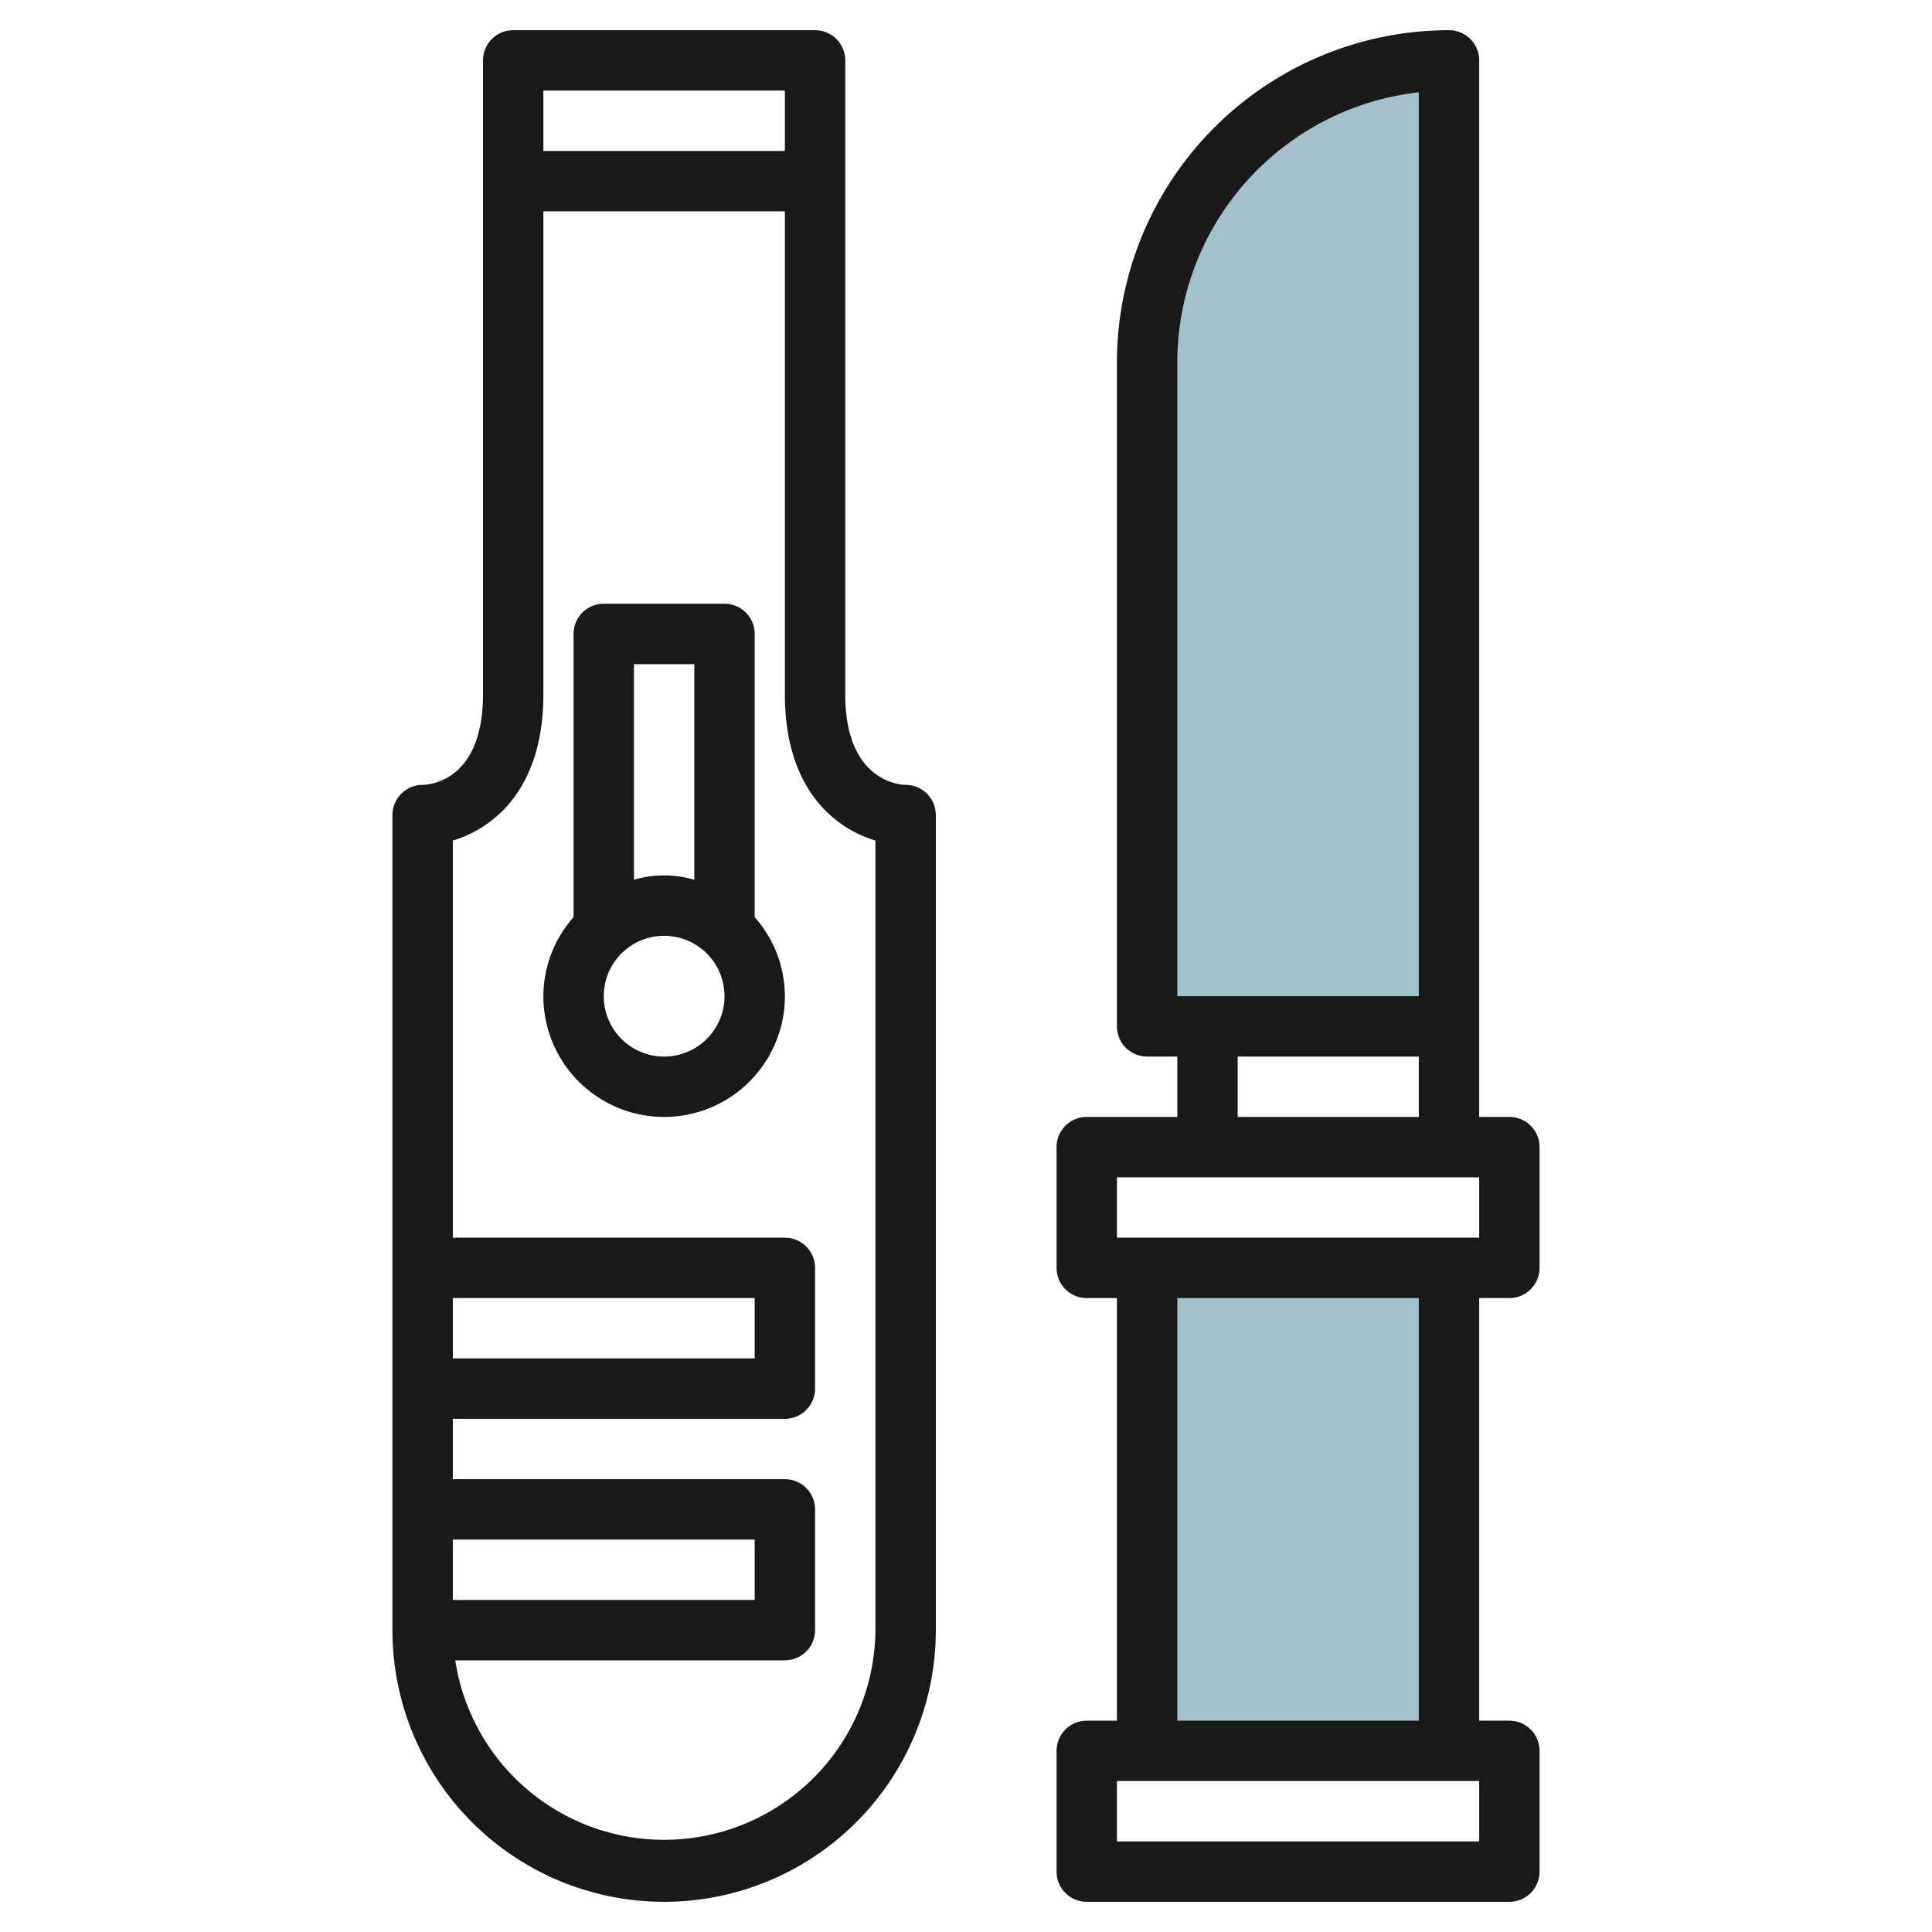 <svg id="Artboard_30" height="512" viewBox="0 0 64 64" width="512" xmlns="http://www.w3.org/2000/svg" data-name="Artboard 30"><path d="m38 42h10v16h-10z" fill="#a3c1ca"/><path d="m48 2v32h-10v-22a10 10 0 0 1 10-10z" fill="#a3c1ca"/><g fill="#191919"><path d="m50 63a1 1 0 0 0 1-1v-4a1 1 0 0 0 -1-1h-1v-14h1a1 1 0 0 0 1-1v-4a1 1 0 0 0 -1-1h-1v-35a1 1 0 0 0 -1-1 11.013 11.013 0 0 0 -11 11v22a1 1 0 0 0 1 1h1v2h-3a1 1 0 0 0 -1 1v4a1 1 0 0 0 1 1h1v14h-1a1 1 0 0 0 -1 1v4a1 1 0 0 0 1 1zm-11-51a9.012 9.012 0 0 1 8-8.944v29.944h-8zm2 23h6v2h-6zm-4 4h12v2h-12zm2 4h8v14h-8zm-2 16h12v2h-12z"/><path d="m27 1h-10a1 1 0 0 0 -1 1v21c0 2.8-1.678 2.99-2 3a1 1 0 0 0 -1 1v27a9 9 0 0 0 18 0v-27a1 1 0 0 0 -1-1c-.082 0-2-.034-2-3v-21a1 1 0 0 0 -1-1zm-1 2v2h-8v-2zm-11 40h10v2h-10zm0 8h10v2h-10zm14-23.156v26.156a7 7 0 0 1 -13.92 1h10.92a1 1 0 0 0 1-1v-4a1 1 0 0 0 -1-1h-11v-2h11a1 1 0 0 0 1-1v-4a1 1 0 0 0 -1-1h-11v-13.156c1.368-.411 3-1.72 3-4.844v-16h8v16c0 3.124 1.632 4.433 3 4.844z"/><path d="m25 21a1 1 0 0 0 -1-1h-4a1 1 0 0 0 -1 1v9.382a3.962 3.962 0 0 0 -1 2.618 4 4 0 0 0 8 0 3.962 3.962 0 0 0 -1-2.618zm-2 1v7.142a3.592 3.592 0 0 0 -2 0v-7.142zm-1 13a2 2 0 1 1 2-2 2 2 0 0 1 -2 2z"/></g></svg>